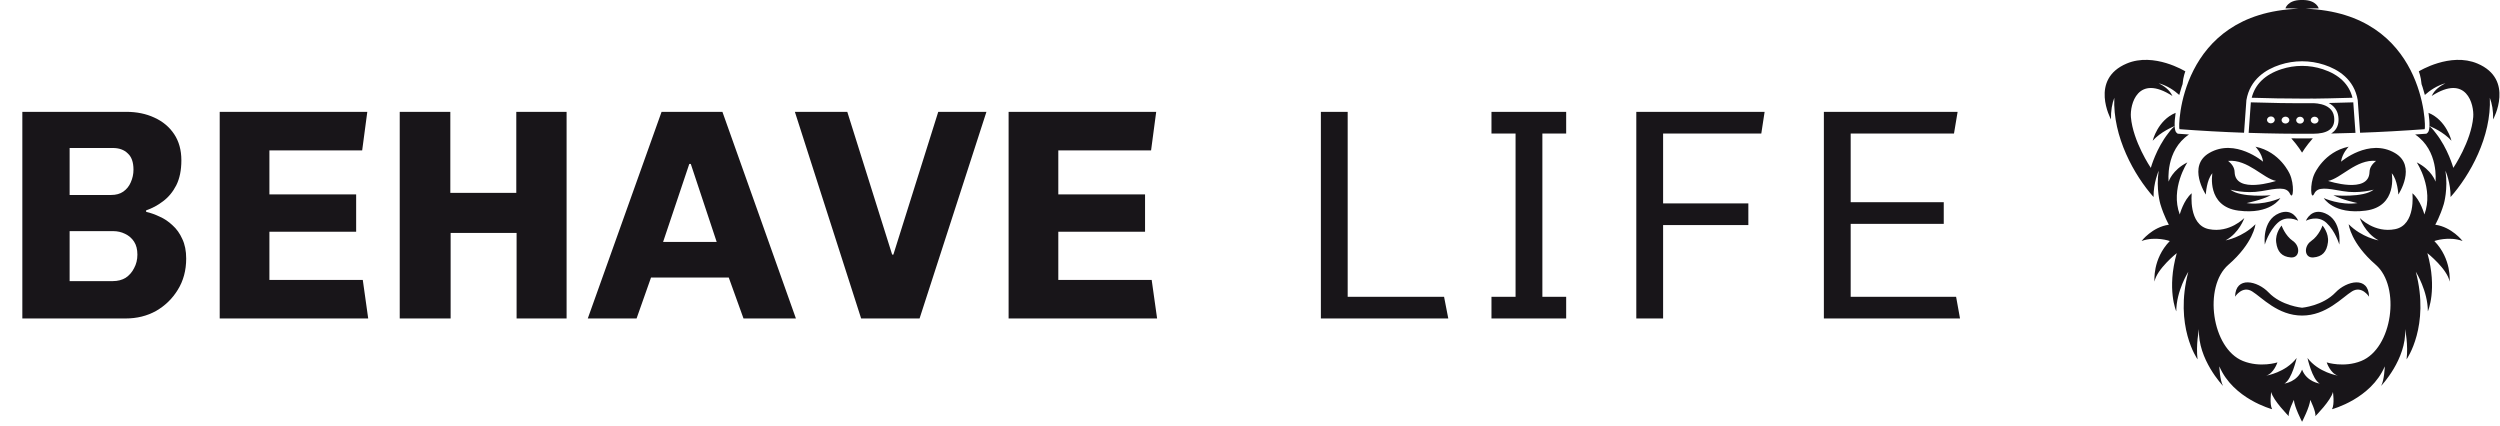 <svg xmlns="http://www.w3.org/2000/svg" fill="none" viewBox="0 0 581 99" height="99" width="581">
<path fill="#181519" d="M562.126 16.585C562.187 16.547 569.425 12.094 575.747 14.763C584.472 18.446 579.44 27.692 579.405 27.755C579.459 25.714 579.14 24.061 578.633 22.727C579.047 31.768 573.964 40.806 569.512 45.787C569.568 42.556 568.34 39.706 568.322 39.665C568.963 43.911 567.953 47.367 567.938 47.416C567.071 50.293 565.967 52.204 565.955 52.225C569.802 52.762 572.27 55.969 572.304 56.014C569.097 54.831 565.785 55.998 565.74 56.014C569.811 60.218 569.295 65.39 569.291 65.434C568.755 62.525 564.172 58.866 564.126 58.829C566.485 67.244 564.249 72.328 564.233 72.363C564.233 67.626 561.466 63.21 561.435 63.16C564.755 75.769 559.334 83.445 559.284 83.515C559.711 80.292 558.972 76.536 558.961 76.478C559.282 83.496 553.396 89.654 553.365 89.686C554.113 88.396 554.225 85.183 554.226 85.139C551.011 92.688 542.03 95.081 541.96 95.1C542.6 93.917 542.181 91.136 542.175 91.094C541.746 93.033 538.12 96.689 538.086 96.724C538.299 95.756 536.922 92.975 536.902 92.935C536.795 94.552 535.015 97.995 535 98.023C534.987 97.998 533.205 94.553 533.098 92.935C533.077 92.977 531.701 95.756 531.914 96.724C531.868 96.677 528.253 93.03 527.825 91.094C527.819 91.133 527.4 93.917 528.041 95.1C528.028 95.096 519 92.712 515.774 85.139C515.776 85.183 515.887 88.396 516.635 89.686C516.609 89.66 510.717 83.5 511.039 76.478C511.027 76.536 510.29 80.292 510.717 83.515C510.684 83.469 505.239 75.79 508.564 63.16C508.534 63.209 505.767 67.626 505.766 72.363C505.752 72.331 503.514 67.247 505.874 58.829C505.828 58.866 501.245 62.525 500.71 65.434C500.706 65.395 500.187 60.22 504.261 56.014C504.249 56.01 500.919 54.825 497.696 56.014C497.722 55.98 500.192 52.763 504.045 52.225C504.031 52.201 502.929 50.291 502.062 47.416C502.05 47.375 501.036 43.916 501.678 39.665C501.663 39.7 500.432 42.552 500.488 45.787C496.036 40.806 490.953 31.768 491.367 22.727C490.86 24.061 490.541 25.714 490.595 27.755C490.552 27.677 485.535 18.443 494.253 14.763C500.591 12.088 507.85 16.57 507.875 16.585C507.866 16.607 507.379 17.753 507.228 19.559C507.148 19.785 507.072 20.008 507 20.226C506.813 20.792 506.631 21.415 506.46 22.067C505.246 20.97 503.652 19.903 501.68 19.34C502.947 20.041 504.18 20.799 504.873 22.306C496.749 17.055 494.976 24.331 495.222 27.214C495.705 32.883 499.827 38.984 499.849 39.016C499.858 38.981 501.103 34.502 503.922 30.939C504.621 29.965 505.218 29.452 505.392 29.311C505.426 30.08 505.565 30.638 505.839 30.859L506.098 31.069L506.43 31.094C507.19 31.151 507.952 31.205 508.715 31.257C503.188 34.997 503.982 42.131 503.991 42.209C504.004 42.165 504.828 39.509 508.349 37.737C508.321 37.781 504.323 43.855 506.574 49.843C506.582 49.813 507.474 46.473 509.36 44.913C509.353 44.978 508.532 52.282 513.352 53.253C518.177 54.224 521.56 50.681 521.585 50.654C521.572 50.694 520.435 54.103 517.226 55.865C517.262 55.859 521.114 55.188 524.167 52.116C524.162 52.166 523.702 56.477 517.872 61.536C512.04 66.597 513.963 80.956 521.262 83.894C525.289 85.514 529.263 84.224 529.278 84.219C529.266 84.255 528.404 86.821 526.641 87.305C526.677 87.299 531.172 86.587 533.744 83.19C533.73 83.254 532.656 88.175 530.892 89.144C530.944 89.138 533.914 88.74 535 85.897C536.095 88.765 539.108 89.144 539.108 89.144C537.346 88.177 536.272 83.263 536.257 83.19C538.831 86.589 543.328 87.3 543.358 87.305C541.599 86.822 540.738 84.266 540.723 84.219C540.778 84.237 544.732 85.506 548.739 83.894C556.037 80.955 557.96 66.597 552.128 61.536C546.299 56.478 545.839 52.168 545.834 52.116C548.88 55.181 552.723 55.856 552.773 55.865C549.568 54.105 548.431 50.7 548.416 50.654C548.454 50.694 551.833 54.222 556.647 53.253C561.466 52.283 560.648 44.982 560.641 44.913C562.526 46.474 563.419 49.815 563.427 49.843C565.674 43.867 561.695 37.803 561.651 37.737C565.17 39.508 565.994 42.161 566.009 42.209C566.017 42.133 566.813 34.998 561.283 31.257C562.047 31.205 562.81 31.151 563.571 31.094L563.903 31.069L564.162 30.859C564.435 30.638 564.572 30.08 564.606 29.311C564.78 29.451 565.379 29.963 566.079 30.939C568.898 34.503 570.142 38.983 570.151 39.016C570.176 38.98 574.295 32.881 574.778 27.214C575.024 24.331 573.251 17.055 565.128 22.306C565.821 20.799 567.052 20.041 568.32 19.34C566.347 19.903 564.752 20.971 563.538 22.068C563.367 21.418 563.188 20.797 563.002 20.232C562.93 20.014 562.852 19.792 562.771 19.564C562.622 17.759 562.137 16.611 562.126 16.585ZM542.784 67.959C545.338 65.278 550.46 64.071 550.568 68.952C550.555 68.931 548.891 66.31 546.613 67.711C544.327 69.118 540.63 73.337 535 73.337C529.37 73.337 525.673 69.118 523.387 67.711C521.114 66.313 519.452 68.922 519.432 68.952C519.54 64.071 524.663 65.278 527.217 67.959C530.183 71.073 534.954 71.512 535 71.517C535.02 71.515 539.809 71.082 542.784 67.959ZM530.251 52.419C530.257 52.436 531.051 54.756 532.883 56.014C534.658 57.232 534.496 59.992 532.398 59.83C530.3 59.668 529.256 58.51 528.987 56.317C528.719 54.132 530.241 52.43 530.251 52.419ZM539.749 52.419C539.759 52.431 541.281 54.133 541.014 56.317C540.744 58.51 539.7 59.668 537.601 59.83C535.504 59.992 535.342 57.232 537.117 56.014C538.949 54.756 539.743 52.436 539.749 52.419ZM529.655 49.565C532.859 48.229 534.085 51.258 534.103 51.304C534.072 51.287 531.418 49.854 529.332 51.791C527.243 53.731 526.354 56.798 526.346 56.826C526.341 56.788 525.608 51.254 529.655 49.565ZM535.897 51.304C535.918 51.251 537.145 48.23 540.346 49.565C544.392 51.254 543.659 56.787 543.654 56.826C543.646 56.799 542.758 53.731 540.669 51.791C538.589 49.86 535.945 51.278 535.897 51.304ZM524.167 34.089C529.905 35.276 532.116 40.39 532.13 40.423C533.255 42.805 532.99 46.729 532.183 45.024C531.376 43.319 529.236 43.772 525.524 44.422C521.819 45.07 518.369 44.081 518.356 44.077C520.771 46.02 527.679 45.38 527.718 45.376C525.547 46.508 522.137 47.19 522.11 47.195C526.081 47.792 529.906 46.059 529.954 46.037C529.93 46.078 527.678 49.918 520.213 48.949C512.735 47.978 514.15 40.317 514.16 40.261C512.795 41.796 512.628 45.18 512.627 45.214C512.605 45.181 508.245 38.567 513.433 35.551C519.474 32.039 525.916 37.559 525.942 37.581C525.701 35.639 524.177 34.099 524.167 34.089ZM545.834 34.089C545.824 34.099 544.299 35.639 544.057 37.581C544.09 37.553 550.53 32.041 556.567 35.551C561.751 38.565 557.402 45.171 557.374 45.214C557.372 45.182 557.206 41.796 555.841 40.261C555.852 40.323 557.263 47.979 549.788 48.949C542.302 49.921 540.057 46.057 540.046 46.037C540.061 46.044 543.902 47.795 547.891 47.195C547.888 47.195 544.46 46.512 542.282 45.376C542.3 45.378 549.226 46.023 551.644 44.077C551.633 44.081 548.182 45.07 544.476 44.422C540.764 43.772 538.624 43.319 537.817 45.024C537.01 46.73 536.746 42.805 537.871 40.423C537.889 40.381 540.101 35.275 545.834 34.089ZM517.818 37.392C518.657 38.09 519.295 38.888 519.324 39.989C519.485 45.181 528.935 42.053 528.955 42.047C525.996 41.505 522.391 36.959 517.818 37.392ZM552.182 37.392C547.609 36.959 544.004 41.505 541.045 42.047C541.086 42.061 550.514 45.175 550.675 39.989C550.704 38.888 551.343 38.09 552.182 37.392ZM534.985 32.164C535.822 32.164 536.659 32.16 537.495 32.154C535.893 33.966 535.011 35.452 535 35.47C534.989 35.451 534.106 33.965 532.503 32.152C533.332 32.158 534.16 32.164 534.985 32.164ZM505.612 26.222C505.445 27.386 505.358 28.461 505.392 29.293C504.975 29.46 502.14 30.641 500.279 32.709C500.288 32.673 501.449 27.93 505.612 26.222ZM564.386 26.222C568.551 27.93 569.713 32.675 569.722 32.709C567.859 30.639 565.02 29.458 564.606 29.293C564.641 28.461 564.553 27.386 564.386 26.222ZM523.094 23.786C527.7 23.936 532.309 24.008 536.918 23.983C536.968 23.99 541.964 23.604 542.441 27.13C542.852 30.16 540.538 31.059 537.682 31.079C532.65 31.114 527.617 31.04 522.587 30.876L523.094 23.786ZM547.415 30.878C545.529 30.939 543.643 30.995 541.757 31.028C542.023 30.862 542.266 30.678 542.473 30.469C543.306 29.622 543.62 28.466 543.424 27.037C543.218 25.546 542.341 24.555 541.188 23.936C543.093 23.904 544.999 23.848 546.903 23.786L547.415 30.878ZM535.307 0C538.387 0.064 538.869 1.952 538.871 1.956C537.618 1.914 535.863 2.032 535.833 2.034C563.584 3.031 563.855 29.715 563.491 30.021C558.493 30.396 553.49 30.672 548.484 30.85C548.302 28.326 548.12 25.802 547.938 23.278C547.101 18.388 543.383 16.12 540.147 15.059C536.813 13.966 533.186 13.966 529.852 15.059C526.616 16.12 522.9 18.388 522.062 23.278L521.516 30.85C516.511 30.672 511.506 30.396 506.509 30.021C506.144 29.715 506.416 3.03 534.167 2.034C534.147 2.033 532.386 1.914 531.13 1.956C531.136 1.935 531.628 0.063 534.694 0H535.307ZM534.533 27.128C534.04 27.128 533.638 27.486 533.635 27.929C533.631 28.372 534.031 28.733 534.529 28.733C535.027 28.734 535.43 28.374 535.429 27.931C535.427 27.488 535.025 27.129 534.533 27.128ZM537.908 27.117C537.415 27.121 537.019 27.483 537.023 27.926C537.028 28.369 537.435 28.727 537.933 28.723C538.431 28.718 538.827 28.355 538.817 27.912C538.808 27.469 538.401 27.114 537.908 27.117ZM531.159 27.108C530.666 27.103 530.257 27.458 530.245 27.901C530.233 28.344 530.628 28.709 531.126 28.714C531.623 28.719 532.033 28.363 532.04 27.92C532.047 27.477 531.652 27.114 531.159 27.108ZM527.785 27.059C527.292 27.049 526.876 27.4 526.856 27.843C526.836 28.286 527.224 28.653 527.722 28.663C528.219 28.672 528.635 28.321 528.65 27.878C528.665 27.435 528.278 27.068 527.785 27.059ZM535 15.313C536.643 15.313 538.264 15.572 539.816 16.081C543.635 17.334 545.941 19.6 546.714 22.715C544.866 22.774 543.018 22.829 541.17 22.86L537.705 22.918C537.582 22.914 537.469 22.898 537.343 22.898C537.137 22.898 536.989 22.904 536.925 22.907L535.009 22.912C531.116 22.912 527.186 22.841 523.297 22.716C524.1 19.561 526.399 17.322 530.183 16.081C531.736 15.572 533.357 15.313 535 15.313Z"></path>
<path fill="#181519" d="M5.191 74.012V25.992H29.341C31.768 25.992 33.938 26.435 35.851 27.322C37.811 28.208 39.351 29.492 40.471 31.172C41.591 32.852 42.151 34.882 42.151 37.262C42.151 39.548 41.755 41.485 40.961 43.072C40.168 44.612 39.141 45.848 37.881 46.782C36.668 47.715 35.361 48.415 33.961 48.882V49.232C34.988 49.465 36.038 49.838 37.111 50.352C38.185 50.818 39.188 51.495 40.121 52.382C41.055 53.222 41.801 54.272 42.361 55.532C42.968 56.792 43.271 58.308 43.271 60.082C43.271 62.835 42.618 65.262 41.311 67.362C40.051 69.415 38.371 71.048 36.271 72.262C34.171 73.428 31.815 74.012 29.201 74.012H5.191ZM16.181 65.332H26.191C27.358 65.332 28.361 65.075 29.201 64.562C30.041 64.002 30.695 63.255 31.161 62.322C31.675 61.388 31.931 60.338 31.931 59.172C31.931 57.958 31.675 56.955 31.161 56.162C30.648 55.368 29.948 54.762 29.061 54.342C28.221 53.922 27.288 53.712 26.261 53.712H16.181V65.332ZM16.181 45.312H25.841C26.961 45.312 27.895 45.055 28.641 44.542C29.435 43.982 30.018 43.258 30.391 42.372C30.811 41.438 31.021 40.458 31.021 39.432C31.021 37.705 30.578 36.445 29.691 35.652C28.851 34.812 27.685 34.392 26.191 34.392H16.181V45.312ZM51.06 74.012V25.992H85.36L84.17 34.952H62.61V45.172H82.77V53.852H62.61V65.052H84.31L85.57 74.012H51.06ZM92.896 74.012V25.992H104.656V44.822H119.986V25.992H131.676V74.012H120.056V54.132H104.726V74.012H92.896ZM136.6 74.012L153.75 25.992H167.89L184.97 74.012H172.79L169.36 64.492H151.3L147.94 74.012H136.6ZM154.1 56.232H166.56L160.54 38.102H160.19L154.1 56.232ZM200.128 74.012L184.728 25.992H196.908L207.338 59.172H207.618L218.048 25.992H229.248L213.708 74.012H200.128ZM234.4 74.012V25.992H268.7L267.51 34.952H245.95V45.172H266.11V53.852H245.95V65.052H267.65L268.91 74.012H234.4ZM306.971 74.012V25.992H313.201V68.972H335.601L336.581 74.012H306.971ZM346.618 74.012V68.972H352.218V31.032H346.618V25.992H363.978V31.032H358.448V68.972H363.978V74.012H346.618ZM380.276 74.012V25.992H410.096L409.326 31.032H386.506V47.272H406.316V52.312H386.506V74.012H380.276ZM423.868 74.012V25.992H454.948L454.108 31.032H430.098V46.992H451.728V52.032H430.098V68.972H454.598L455.508 74.012H423.868Z"></path>
</svg>
